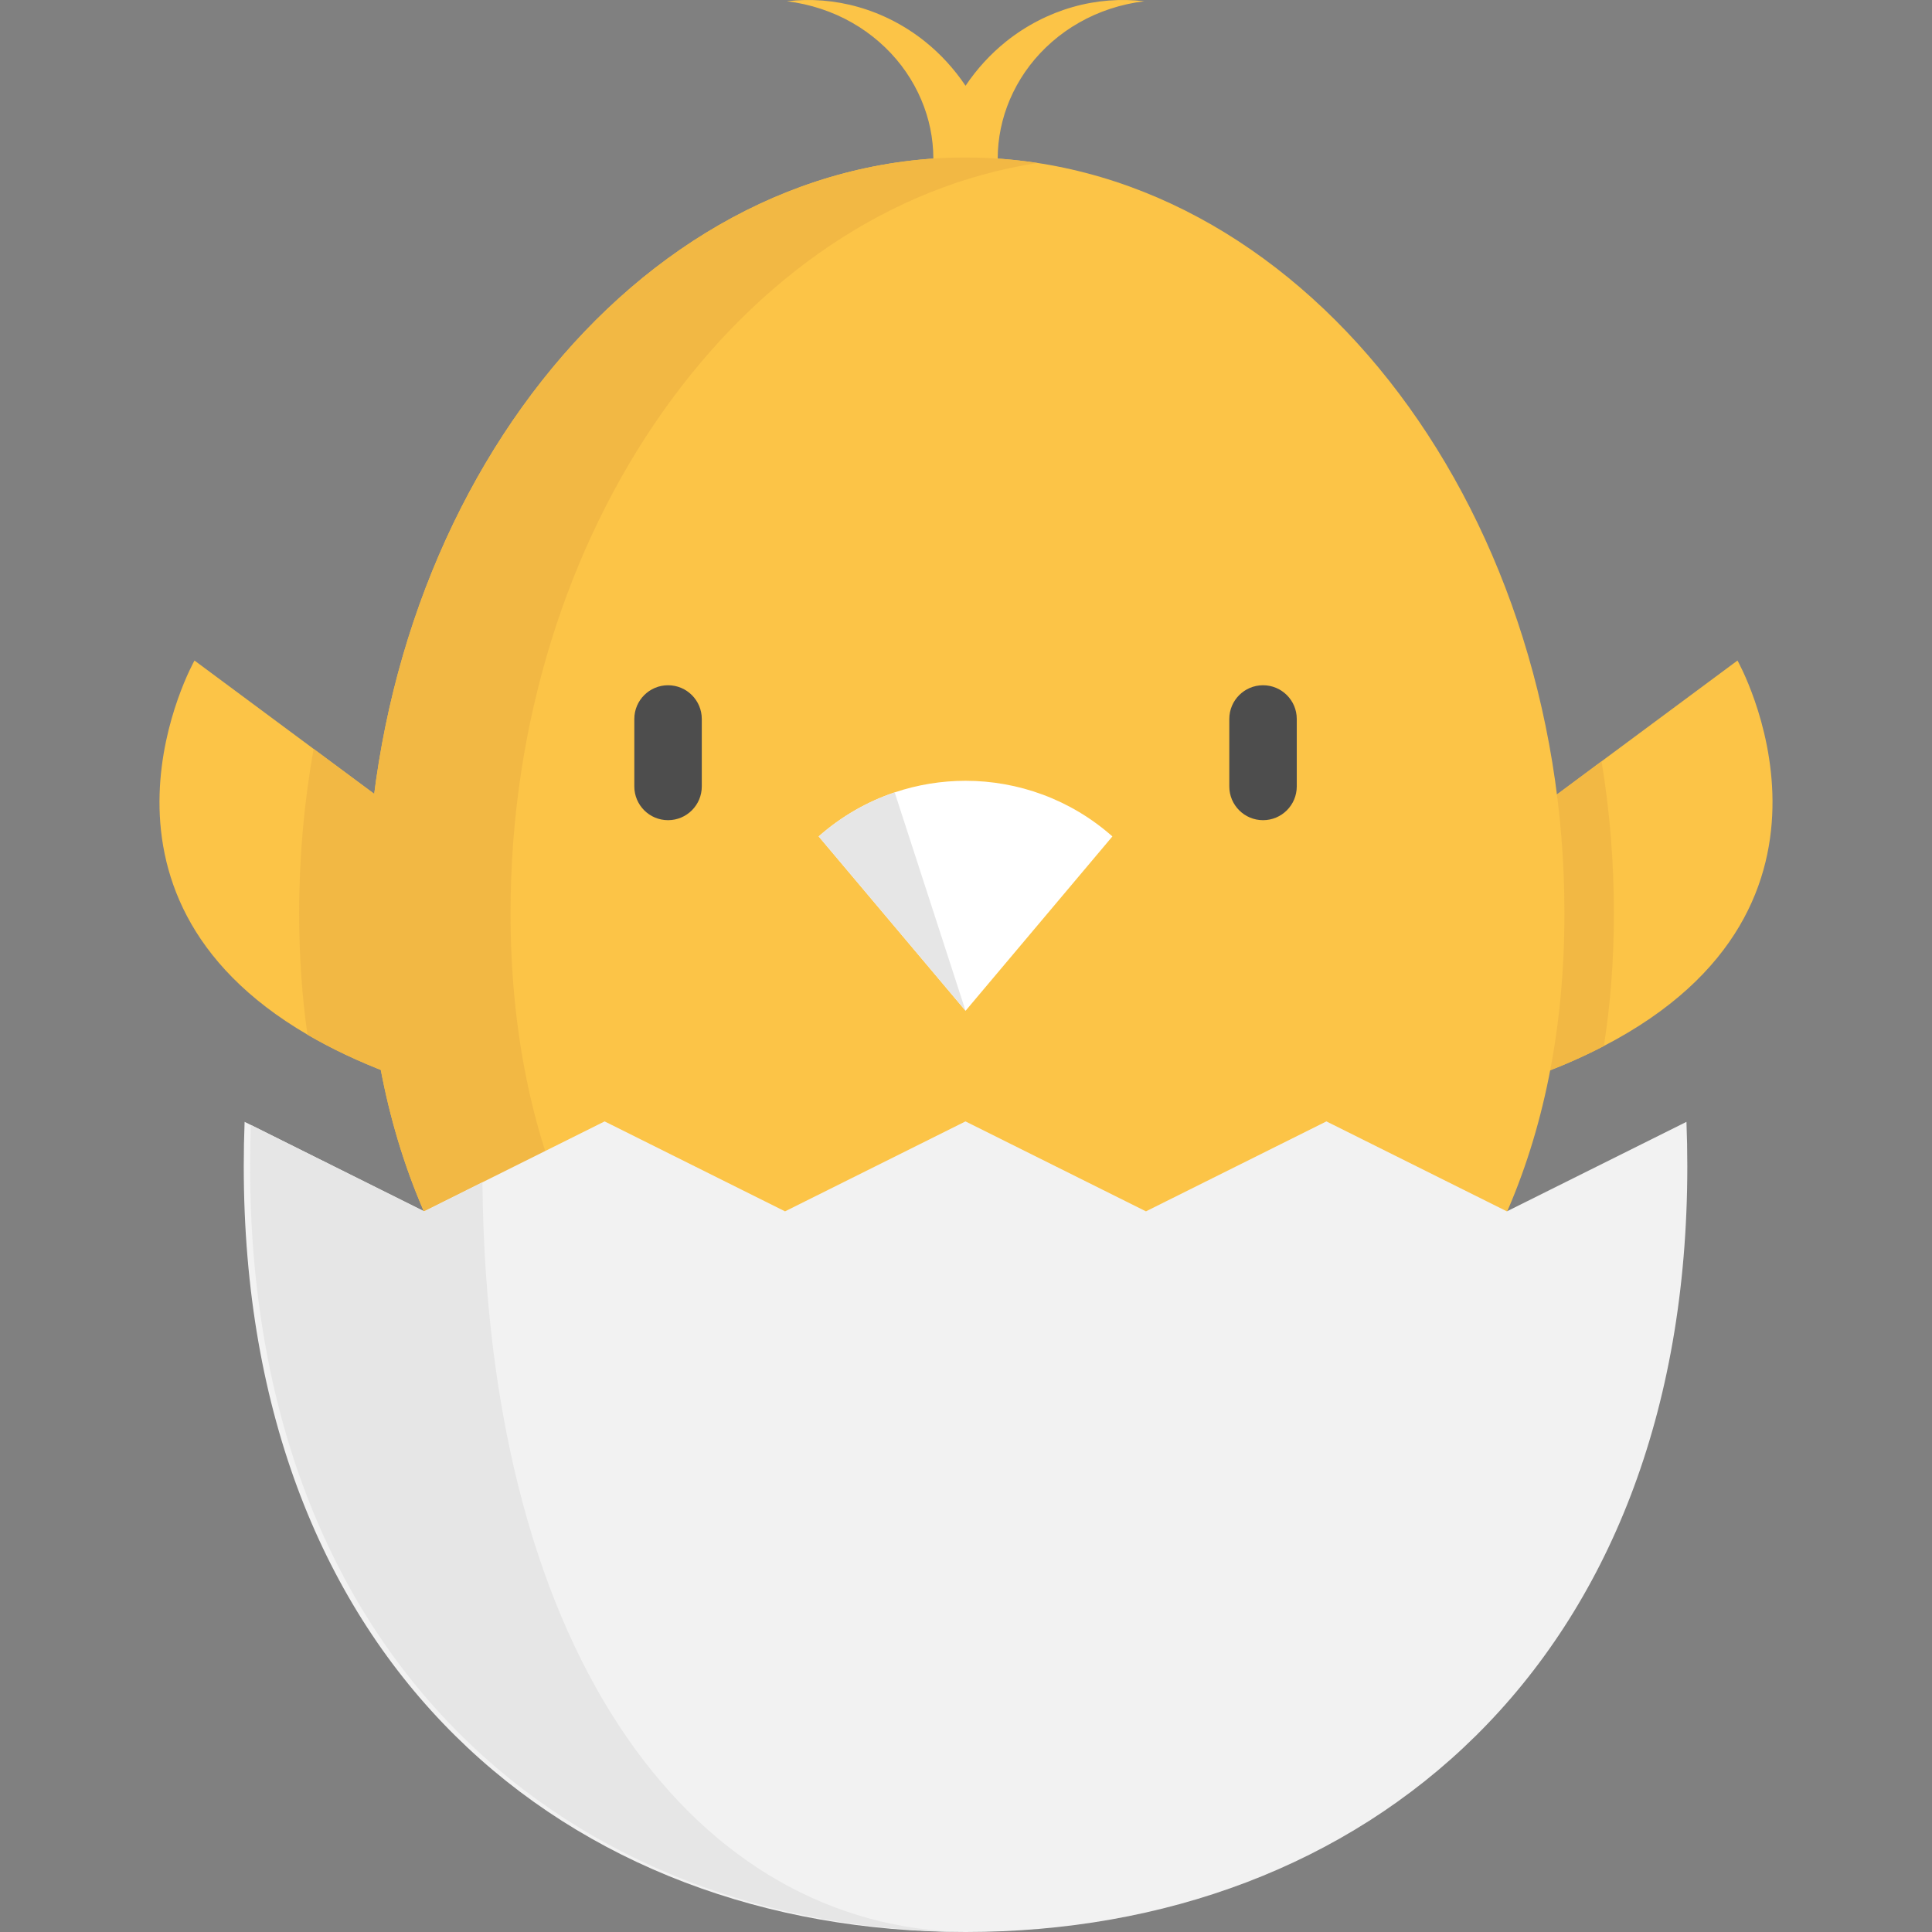 <?xml version="1.0" encoding="iso-8859-1"?>
<!-- Uploaded to: SVG Repo, www.svgrepo.com, Generator: SVG Repo Mixer Tools -->
<svg height="800px" width="800px" version="1.1" id="Layer_1" xmlns="http://www.w3.org/2000/svg" xmlns:xlink="http://www.w3.org/1999/xlink" 
	 viewBox="0 0 512 512" xml:space="preserve">
<rect x="0" y="0" width="512" height="512" fill="#808080" stroke="none"/>
<g>
	<path style="fill:#FCC447;" d="M284.257,1.87c-6.286,1.791-12.349,4.897-17.675,9.165c-4.069,3.267-7.699,7.215-10.703,11.693
		c-3.003-4.477-6.635-8.426-10.703-11.693c-5.326-4.268-11.389-7.374-17.675-9.165c-6.287-1.801-12.782-2.272-18.981-1.539
		c6.204,0.757,12.103,2.717,17.271,5.667c5.174,2.944,9.617,6.86,13.065,11.356c3.444,4.504,5.886,9.578,7.227,14.775
		c1.348,5.2,1.59,10.506,0.858,15.561l-0.045,0.418c-0.008,0.085-0.004,0.172-0.01,0.256c-0.015,0.223-0.025,0.442-0.025,0.67
		c0.001,0.128,0.008,0.256,0.014,0.385c0.007,0.162,0.002,0.327,0.018,0.486c0.011,0.11,0.035,0.215,0.05,0.323
		c0.002,0.017,0.001,0.032,0.004,0.049c0.004,0.027,0.012,0.052,0.016,0.08c0.041,0.263,0.091,0.522,0.153,0.777
		c0.01,0.041,0.02,0.08,0.031,0.12c0.066,0.254,0.141,0.502,0.226,0.746c0.014,0.041,0.03,0.081,0.045,0.122
		c0.088,0.238,0.185,0.471,0.291,0.697c0.02,0.044,0.043,0.087,0.064,0.131c0.107,0.219,0.222,0.433,0.346,0.641
		c0.029,0.048,0.058,0.094,0.087,0.142c0.124,0.199,0.253,0.392,0.391,0.58c0.037,0.05,0.075,0.099,0.113,0.149
		c0.138,0.18,0.281,0.354,0.431,0.523c0.044,0.05,0.089,0.098,0.135,0.147c0.15,0.161,0.306,0.317,0.468,0.467
		c0.052,0.049,0.106,0.095,0.16,0.143c0.161,0.142,0.327,0.279,0.497,0.41c0.062,0.046,0.124,0.092,0.186,0.137
		c0.169,0.123,0.341,0.24,0.518,0.35c0.072,0.044,0.144,0.087,0.217,0.13c0.174,0.101,0.349,0.198,0.53,0.288
		c0.083,0.042,0.169,0.081,0.254,0.12c0.174,0.08,0.35,0.156,0.529,0.225c0.098,0.038,0.198,0.073,0.297,0.107
		c0.17,0.06,0.343,0.114,0.518,0.163c0.116,0.032,0.231,0.061,0.348,0.088c0.163,0.039,0.329,0.074,0.495,0.104
		c0.133,0.024,0.267,0.043,0.402,0.061c0.154,0.02,0.309,0.038,0.465,0.05c0.151,0.012,0.303,0.018,0.455,0.023
		c0.144,0.004,0.29,0.006,0.435,0.004c0.164-0.004,0.329-0.013,0.495-0.025c0.083-0.006,0.166-0.005,0.25-0.013
		c0.058-0.006,0.114-0.019,0.173-0.026c0.069-0.008,0.137-0.01,0.207-0.019c0.099-0.014,0.194-0.041,0.292-0.057
		c0.137-0.024,0.272-0.05,0.406-0.08c0.169-0.038,0.335-0.082,0.499-0.13c0.122-0.035,0.242-0.07,0.36-0.11
		c0.173-0.057,0.343-0.122,0.511-0.188c0.103-0.042,0.205-0.082,0.305-0.128c0.178-0.079,0.35-0.164,0.522-0.254
		c0.085-0.044,0.168-0.088,0.25-0.135c0.18-0.101,0.354-0.21,0.526-0.323c0.067-0.044,0.135-0.088,0.2-0.135
		c0.178-0.124,0.349-0.255,0.517-0.391c0.055-0.044,0.108-0.088,0.162-0.133c0.17-0.145,0.334-0.297,0.492-0.454
		c0.045-0.044,0.089-0.088,0.133-0.133c0.16-0.164,0.311-0.335,0.458-0.51c0.037-0.045,0.075-0.089,0.111-0.135
		c0.145-0.181,0.282-0.368,0.414-0.561c0.031-0.045,0.062-0.091,0.092-0.136c0.13-0.198,0.25-0.4,0.365-0.609
		c0.025-0.044,0.049-0.089,0.073-0.133c0.112-0.213,0.215-0.43,0.31-0.653c0.019-0.044,0.038-0.088,0.056-0.132
		c0.093-0.228,0.176-0.459,0.25-0.694c0.013-0.042,0.027-0.083,0.039-0.126c0.073-0.241,0.133-0.485,0.186-0.734
		c0.008-0.039,0.017-0.079,0.025-0.118c0.05-0.253,0.088-0.509,0.116-0.769c0.004-0.037,0.008-0.074,0.012-0.111
		c0.025-0.262,0.037-0.527,0.039-0.794c0-0.037,0.001-0.075,0.001-0.112c-0.001-0.265-0.017-0.53-0.042-0.797
		c-0.002-0.026-0.001-0.052-0.004-0.079l-0.038-0.372c-0.732-5.055-0.49-10.361,0.858-15.561c1.34-5.196,3.783-10.271,7.227-14.775
		c3.448-4.496,7.891-8.412,13.065-11.356c5.168-2.951,11.067-4.912,17.271-5.667C297.039-0.402,290.544,0.069,284.257,1.87z"/>
	<path style="fill:#FCC447;" d="M425.041,277.2c-4.875,2.551-10.25,4.946-16.161,7.199l2.086-72.643l13.468-10l36.017-26.709
		C460.451,175.048,497.005,239.86,425.041,277.2z"/>
</g>
<path style="fill:#F2B844;" d="M427.699,242.017c0,12.371-0.906,24.111-2.658,35.183c-4.875,2.551-10.25,4.946-16.161,7.199
	l2.086-72.643l13.468-10C426.579,214.796,427.699,228.263,427.699,242.017z"/>
<g>
	<path style="fill:#FCC447;" d="M103.114,284.399c-8.224-3.123-15.387-6.555-21.632-10.202
		c-64.574-37.71-29.939-99.149-29.939-99.149l31.572,23.42l17.913,13.289L103.114,284.399z"/>
	<path style="fill:#FCC447;" d="M398.766,322.521c10.143-22.681,15.828-49.581,15.828-80.509
		c0-109.363-71.057-200.277-158.717-200.277c-87.648,0-158.717,90.914-158.717,200.277c0,30.928,5.685,57.828,15.828,80.509"/>
</g>
<g>
	<path style="fill:#F2B844;" d="M103.114,284.399c-8.224-3.123-15.387-6.555-21.632-10.202c-1.454-10.19-2.205-20.917-2.205-32.18
		c0-14.922,1.323-29.498,3.838-43.55l17.913,13.289L103.114,284.399z"/>
	<path style="fill:#F2B844;" d="M274.948,43.199c-6.254-0.957-12.617-1.464-19.073-1.464c-87.648,0-158.717,90.914-158.717,200.277
		c0,30.928,5.685,57.828,15.828,80.509h38.142c-10.143-22.681-15.828-49.581-15.828-80.509
		C135.302,140.704,196.292,55.239,274.948,43.199z"/>
</g>
<g>
	<path style="fill:#4D4D4D;" d="M334.717,217.356c-4.937,0-8.939-4.002-8.939-8.939v-17.879c0-4.937,4.002-8.939,8.939-8.939
		c4.937,0,8.939,4.002,8.939,8.939v17.879C343.655,213.354,339.653,217.356,334.717,217.356z"/>
	<path style="fill:#4D4D4D;" d="M177.041,217.356c-4.937,0-8.939-4.002-8.939-8.939v-17.879c0-4.937,4.002-8.939,8.939-8.939
		s8.939,4.002,8.939,8.939v17.879C185.98,213.354,181.978,217.356,177.041,217.356z"/>
</g>
<path style="fill:#FFFFFF;" d="M294.797,221.661l-38.914,46.208l-38.925-46.208c6.031-5.339,12.896-9.237,20.142-11.668
	c6.078-2.05,12.431-3.075,18.783-3.075C269.78,206.918,283.689,211.828,294.797,221.661z"/>
<path style="fill:#F2F2F2;" d="M447.155,309.101C447.155,440.907,361.521,512,255.876,512
	c-105.633,0-191.278-71.093-191.278-202.899c0-3.921,0.072-7.854,0.226-11.799l1.657,0.822l45.933,22.895l15.434-7.699
	l32.382-16.137l47.817,23.837l47.817-23.837l47.829,23.837l47.817-23.837l47.829,23.837l47.59-23.718
	C447.083,301.247,447.155,305.18,447.155,309.101z"/>
<g>
	<path style="fill:#E6E6E6;" d="M255.876,512c-104.858-0.751-189.598-71.796-189.598-202.887c0-3.647,0.072-7.318,0.203-10.989
		l45.934,22.895l15.434-7.699C129.065,441.407,185.761,510.903,255.876,512z"/>
	<path style="fill:#E6E6E6;" d="M255.884,267.868l-38.925-46.208c6.031-5.339,12.896-9.237,20.142-11.668L255.884,267.868z"/>
</g>
</svg>